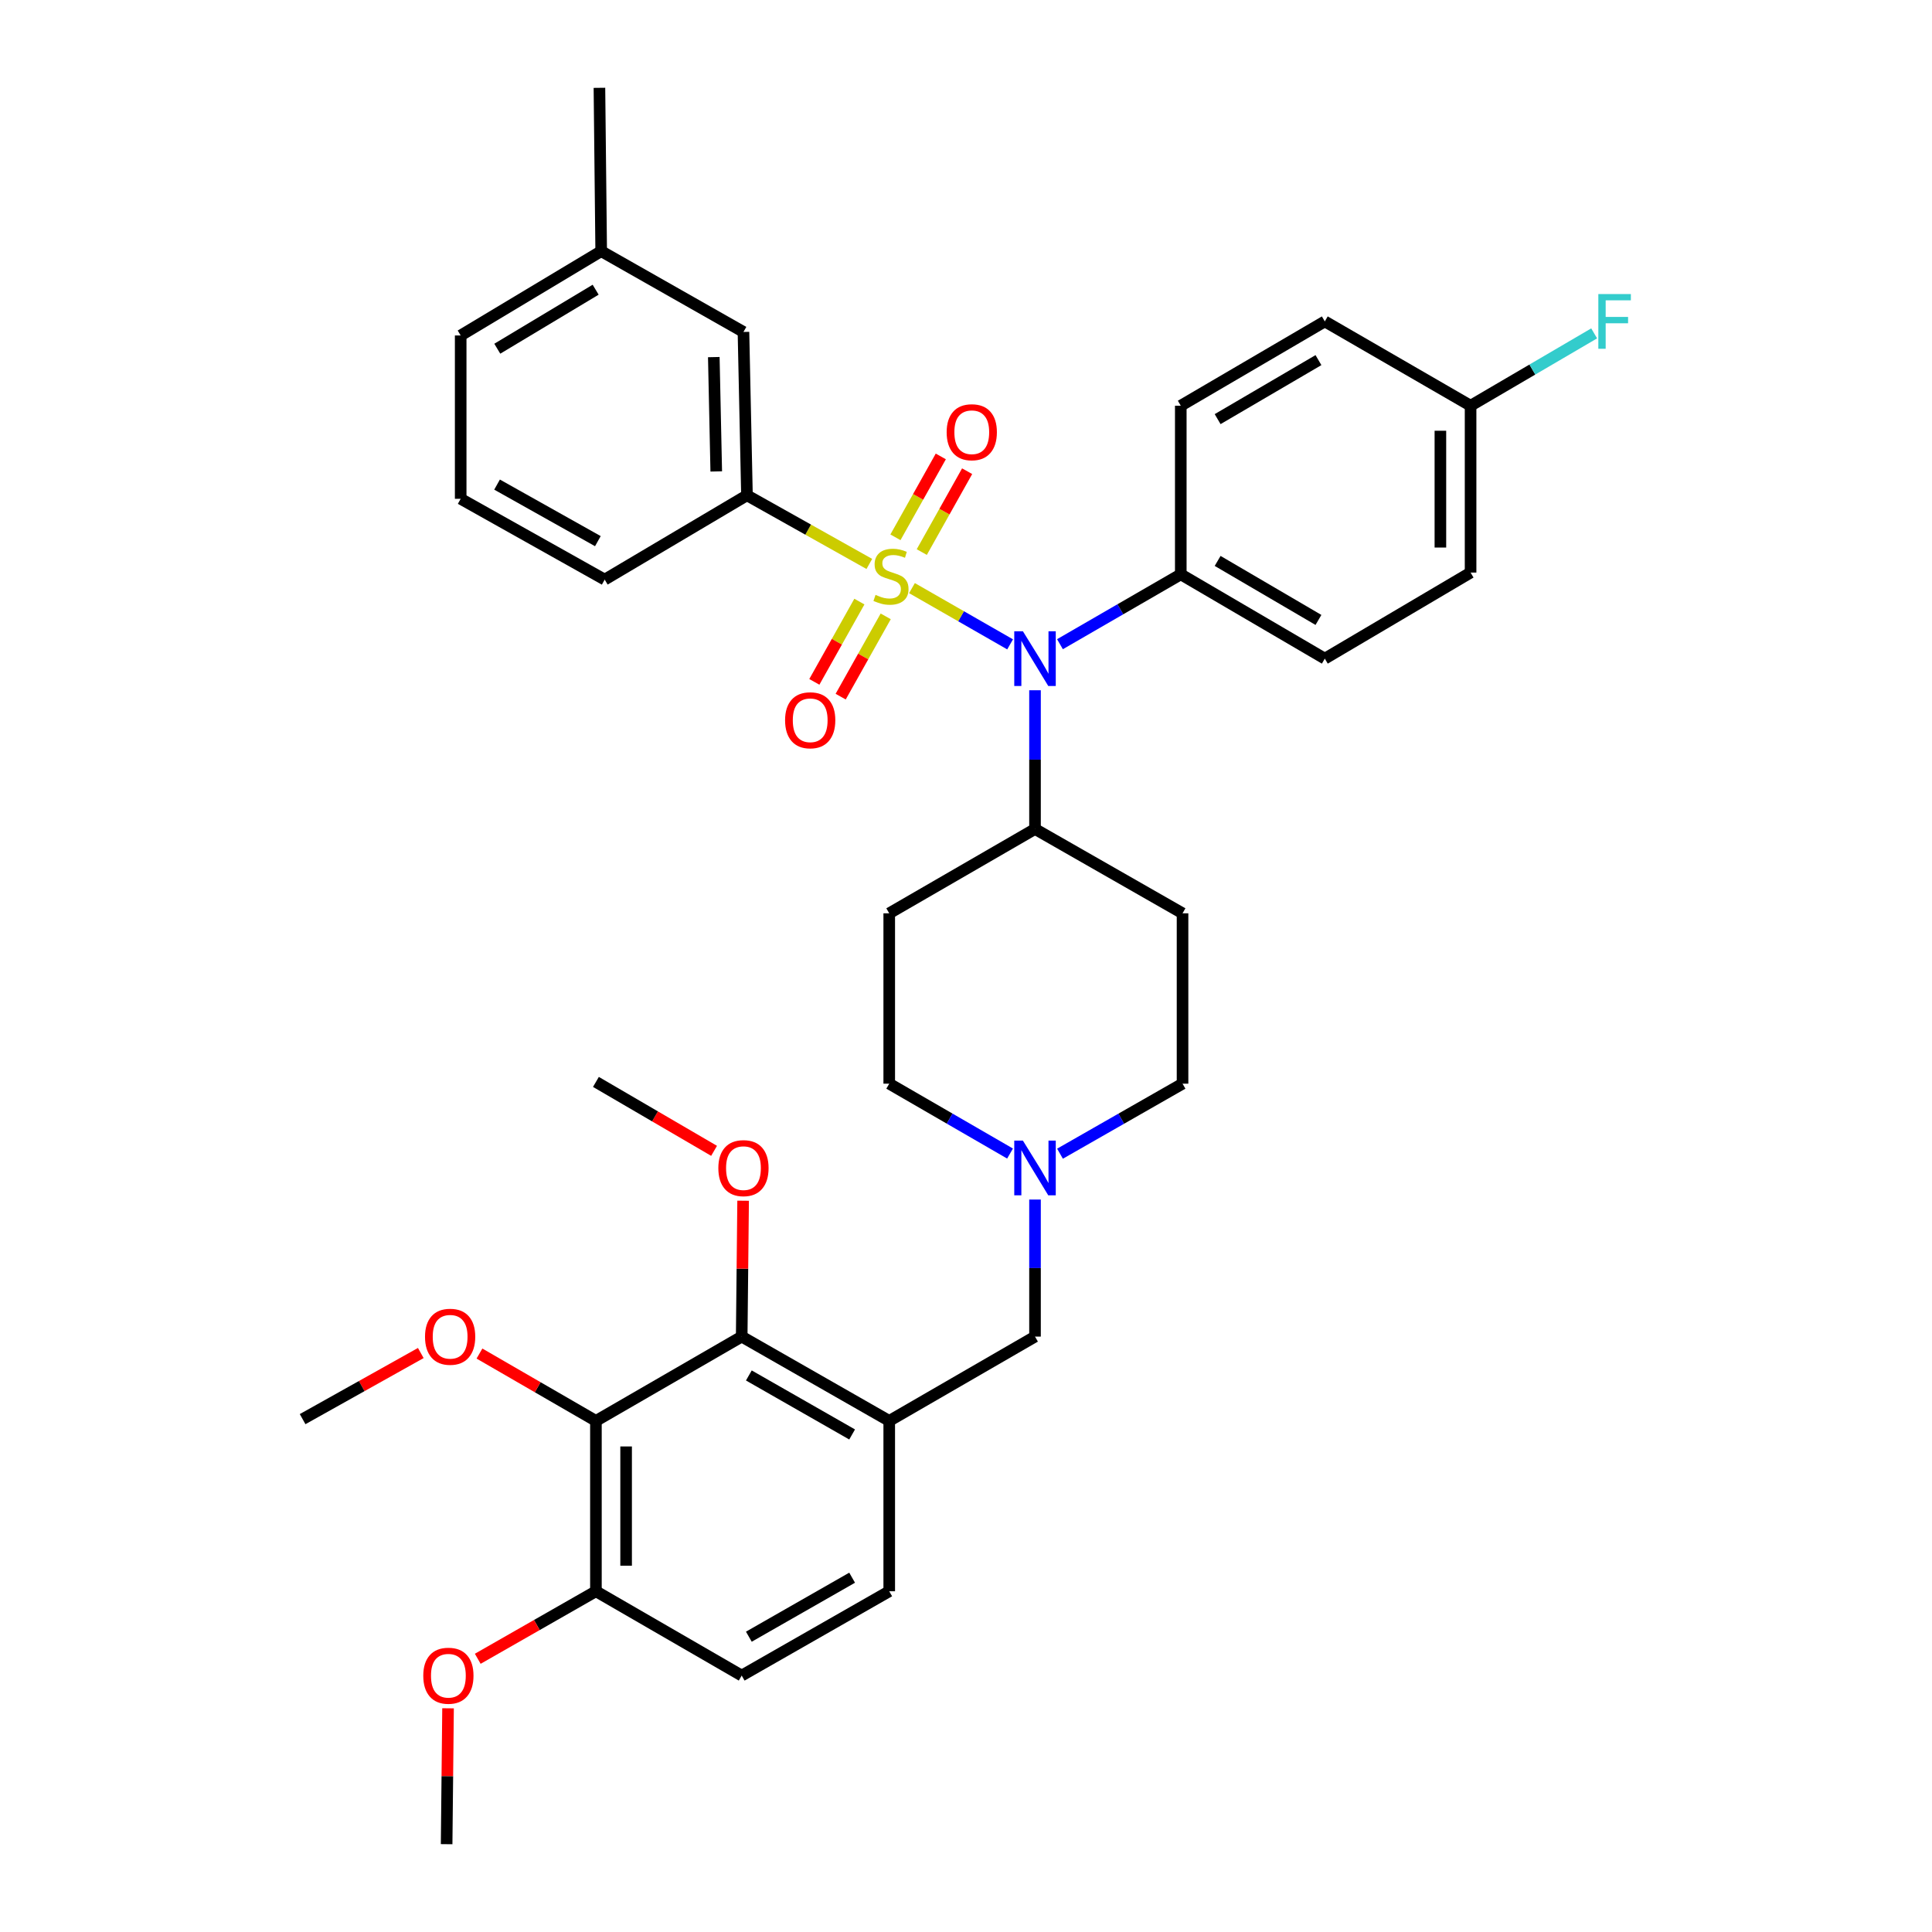 <?xml version='1.0' encoding='iso-8859-1'?>
<svg version='1.1' baseProfile='full'
              xmlns='http://www.w3.org/2000/svg'
                      xmlns:rdkit='http://www.rdkit.org/xml'
                      xmlns:xlink='http://www.w3.org/1999/xlink'
                  xml:space='preserve'
width='1000px' height='1000px' viewBox='0 0 1000 1000'>
<!-- END OF HEADER -->
<rect style='opacity:1.0;fill:#FFFFFF;stroke:none' width='1000' height='1000' x='0' y='0'> </rect>
<path class='bond-0' d='M 460.265,472.731 L 460.265,560.91' style='fill:none;fill-rule:evenodd;stroke:#000000;stroke-width:6px;stroke-linecap:butt;stroke-linejoin:miter;stroke-opacity:1' />
<path class='bond-1' d='M 460.265,472.731 L 535.718,429.088' style='fill:none;fill-rule:evenodd;stroke:#000000;stroke-width:6px;stroke-linecap:butt;stroke-linejoin:miter;stroke-opacity:1' />
<path class='bond-2' d='M 460.265,560.91 L 491.532,578.992' style='fill:none;fill-rule:evenodd;stroke:#000000;stroke-width:6px;stroke-linecap:butt;stroke-linejoin:miter;stroke-opacity:1' />
<path class='bond-2' d='M 491.532,578.992 L 522.799,597.073' style='fill:none;fill-rule:evenodd;stroke:#0000FF;stroke-width:6px;stroke-linecap:butt;stroke-linejoin:miter;stroke-opacity:1' />
<path class='bond-3' d='M 548.656,597.151 L 580.369,579.031' style='fill:none;fill-rule:evenodd;stroke:#0000FF;stroke-width:6px;stroke-linecap:butt;stroke-linejoin:miter;stroke-opacity:1' />
<path class='bond-3' d='M 580.369,579.031 L 612.082,560.91' style='fill:none;fill-rule:evenodd;stroke:#000000;stroke-width:6px;stroke-linecap:butt;stroke-linejoin:miter;stroke-opacity:1' />
<path class='bond-4' d='M 535.718,620.886 L 535.718,656.354' style='fill:none;fill-rule:evenodd;stroke:#0000FF;stroke-width:6px;stroke-linecap:butt;stroke-linejoin:miter;stroke-opacity:1' />
<path class='bond-4' d='M 535.718,656.354 L 535.718,691.821' style='fill:none;fill-rule:evenodd;stroke:#000000;stroke-width:6px;stroke-linecap:butt;stroke-linejoin:miter;stroke-opacity:1' />
<path class='bond-5' d='M 612.082,560.91 L 612.082,472.731' style='fill:none;fill-rule:evenodd;stroke:#000000;stroke-width:6px;stroke-linecap:butt;stroke-linejoin:miter;stroke-opacity:1' />
<path class='bond-6' d='M 612.082,472.731 L 535.718,429.088' style='fill:none;fill-rule:evenodd;stroke:#000000;stroke-width:6px;stroke-linecap:butt;stroke-linejoin:miter;stroke-opacity:1' />
<path class='bond-7' d='M 535.718,429.088 L 535.718,393.181' style='fill:none;fill-rule:evenodd;stroke:#000000;stroke-width:6px;stroke-linecap:butt;stroke-linejoin:miter;stroke-opacity:1' />
<path class='bond-7' d='M 535.718,393.181 L 535.718,357.273' style='fill:none;fill-rule:evenodd;stroke:#0000FF;stroke-width:6px;stroke-linecap:butt;stroke-linejoin:miter;stroke-opacity:1' />
<path class='bond-8' d='M 308.449,735.455 L 308.449,823.635' style='fill:none;fill-rule:evenodd;stroke:#000000;stroke-width:6px;stroke-linecap:butt;stroke-linejoin:miter;stroke-opacity:1' />
<path class='bond-8' d='M 324.076,748.682 L 324.076,810.408' style='fill:none;fill-rule:evenodd;stroke:#000000;stroke-width:6px;stroke-linecap:butt;stroke-linejoin:miter;stroke-opacity:1' />
<path class='bond-9' d='M 308.449,735.455 L 383.902,691.821' style='fill:none;fill-rule:evenodd;stroke:#000000;stroke-width:6px;stroke-linecap:butt;stroke-linejoin:miter;stroke-opacity:1' />
<path class='bond-10' d='M 308.449,735.455 L 278.308,718.027' style='fill:none;fill-rule:evenodd;stroke:#000000;stroke-width:6px;stroke-linecap:butt;stroke-linejoin:miter;stroke-opacity:1' />
<path class='bond-10' d='M 278.308,718.027 L 248.168,700.598' style='fill:none;fill-rule:evenodd;stroke:#FF0000;stroke-width:6px;stroke-linecap:butt;stroke-linejoin:miter;stroke-opacity:1' />
<path class='bond-11' d='M 535.718,691.821 L 460.265,735.455' style='fill:none;fill-rule:evenodd;stroke:#000000;stroke-width:6px;stroke-linecap:butt;stroke-linejoin:miter;stroke-opacity:1' />
<path class='bond-12' d='M 308.449,823.635 L 383.902,867.269' style='fill:none;fill-rule:evenodd;stroke:#000000;stroke-width:6px;stroke-linecap:butt;stroke-linejoin:miter;stroke-opacity:1' />
<path class='bond-13' d='M 308.449,823.635 L 277.867,841.11' style='fill:none;fill-rule:evenodd;stroke:#000000;stroke-width:6px;stroke-linecap:butt;stroke-linejoin:miter;stroke-opacity:1' />
<path class='bond-13' d='M 277.867,841.11 L 247.284,858.584' style='fill:none;fill-rule:evenodd;stroke:#FF0000;stroke-width:6px;stroke-linecap:butt;stroke-linejoin:miter;stroke-opacity:1' />
<path class='bond-14' d='M 522.83,333.522 L 497.432,318.965' style='fill:none;fill-rule:evenodd;stroke:#0000FF;stroke-width:6px;stroke-linecap:butt;stroke-linejoin:miter;stroke-opacity:1' />
<path class='bond-14' d='M 497.432,318.965 L 472.034,304.409' style='fill:none;fill-rule:evenodd;stroke:#CCCC00;stroke-width:6px;stroke-linecap:butt;stroke-linejoin:miter;stroke-opacity:1' />
<path class='bond-15' d='M 548.637,333.438 L 579.903,315.356' style='fill:none;fill-rule:evenodd;stroke:#0000FF;stroke-width:6px;stroke-linecap:butt;stroke-linejoin:miter;stroke-opacity:1' />
<path class='bond-15' d='M 579.903,315.356 L 611.17,297.275' style='fill:none;fill-rule:evenodd;stroke:#000000;stroke-width:6px;stroke-linecap:butt;stroke-linejoin:miter;stroke-opacity:1' />
<path class='bond-16' d='M 311.175,130.005 L 238.449,173.639' style='fill:none;fill-rule:evenodd;stroke:#000000;stroke-width:6px;stroke-linecap:butt;stroke-linejoin:miter;stroke-opacity:1' />
<path class='bond-16' d='M 308.306,149.95 L 257.398,180.494' style='fill:none;fill-rule:evenodd;stroke:#000000;stroke-width:6px;stroke-linecap:butt;stroke-linejoin:miter;stroke-opacity:1' />
<path class='bond-17' d='M 311.175,130.005 L 384.813,171.816' style='fill:none;fill-rule:evenodd;stroke:#000000;stroke-width:6px;stroke-linecap:butt;stroke-linejoin:miter;stroke-opacity:1' />
<path class='bond-18' d='M 311.175,130.005 L 310.264,45.455' style='fill:none;fill-rule:evenodd;stroke:#000000;stroke-width:6px;stroke-linecap:butt;stroke-linejoin:miter;stroke-opacity:1' />
<path class='bond-19' d='M 444.816,311.38 L 433.159,332.157' style='fill:none;fill-rule:evenodd;stroke:#CCCC00;stroke-width:6px;stroke-linecap:butt;stroke-linejoin:miter;stroke-opacity:1' />
<path class='bond-19' d='M 433.159,332.157 L 421.502,352.935' style='fill:none;fill-rule:evenodd;stroke:#FF0000;stroke-width:6px;stroke-linecap:butt;stroke-linejoin:miter;stroke-opacity:1' />
<path class='bond-19' d='M 458.444,319.026 L 446.788,339.804' style='fill:none;fill-rule:evenodd;stroke:#CCCC00;stroke-width:6px;stroke-linecap:butt;stroke-linejoin:miter;stroke-opacity:1' />
<path class='bond-19' d='M 446.788,339.804 L 435.131,360.581' style='fill:none;fill-rule:evenodd;stroke:#FF0000;stroke-width:6px;stroke-linecap:butt;stroke-linejoin:miter;stroke-opacity:1' />
<path class='bond-20' d='M 477.109,285.751 L 488.848,264.821' style='fill:none;fill-rule:evenodd;stroke:#CCCC00;stroke-width:6px;stroke-linecap:butt;stroke-linejoin:miter;stroke-opacity:1' />
<path class='bond-20' d='M 488.848,264.821 L 500.587,243.89' style='fill:none;fill-rule:evenodd;stroke:#FF0000;stroke-width:6px;stroke-linecap:butt;stroke-linejoin:miter;stroke-opacity:1' />
<path class='bond-20' d='M 463.48,278.107 L 475.219,257.176' style='fill:none;fill-rule:evenodd;stroke:#CCCC00;stroke-width:6px;stroke-linecap:butt;stroke-linejoin:miter;stroke-opacity:1' />
<path class='bond-20' d='M 475.219,257.176 L 486.958,236.246' style='fill:none;fill-rule:evenodd;stroke:#FF0000;stroke-width:6px;stroke-linecap:butt;stroke-linejoin:miter;stroke-opacity:1' />
<path class='bond-21' d='M 449.96,291.894 L 418.294,274.13' style='fill:none;fill-rule:evenodd;stroke:#CCCC00;stroke-width:6px;stroke-linecap:butt;stroke-linejoin:miter;stroke-opacity:1' />
<path class='bond-21' d='M 418.294,274.13 L 386.628,256.367' style='fill:none;fill-rule:evenodd;stroke:#000000;stroke-width:6px;stroke-linecap:butt;stroke-linejoin:miter;stroke-opacity:1' />
<path class='bond-22' d='M 238.449,173.639 L 238.449,258.181' style='fill:none;fill-rule:evenodd;stroke:#000000;stroke-width:6px;stroke-linecap:butt;stroke-linejoin:miter;stroke-opacity:1' />
<path class='bond-23' d='M 611.17,297.275 L 611.17,209.998' style='fill:none;fill-rule:evenodd;stroke:#000000;stroke-width:6px;stroke-linecap:butt;stroke-linejoin:miter;stroke-opacity:1' />
<path class='bond-24' d='M 611.17,297.275 L 685.719,340.909' style='fill:none;fill-rule:evenodd;stroke:#000000;stroke-width:6px;stroke-linecap:butt;stroke-linejoin:miter;stroke-opacity:1' />
<path class='bond-24' d='M 630.246,290.333 L 682.431,320.877' style='fill:none;fill-rule:evenodd;stroke:#000000;stroke-width:6px;stroke-linecap:butt;stroke-linejoin:miter;stroke-opacity:1' />
<path class='bond-25' d='M 761.172,209.998 L 761.172,296.363' style='fill:none;fill-rule:evenodd;stroke:#000000;stroke-width:6px;stroke-linecap:butt;stroke-linejoin:miter;stroke-opacity:1' />
<path class='bond-25' d='M 745.545,222.953 L 745.545,283.408' style='fill:none;fill-rule:evenodd;stroke:#000000;stroke-width:6px;stroke-linecap:butt;stroke-linejoin:miter;stroke-opacity:1' />
<path class='bond-26' d='M 761.172,209.998 L 793.152,191.277' style='fill:none;fill-rule:evenodd;stroke:#000000;stroke-width:6px;stroke-linecap:butt;stroke-linejoin:miter;stroke-opacity:1' />
<path class='bond-26' d='M 793.152,191.277 L 825.133,172.557' style='fill:none;fill-rule:evenodd;stroke:#33CCCC;stroke-width:6px;stroke-linecap:butt;stroke-linejoin:miter;stroke-opacity:1' />
<path class='bond-27' d='M 761.172,209.998 L 685.719,166.364' style='fill:none;fill-rule:evenodd;stroke:#000000;stroke-width:6px;stroke-linecap:butt;stroke-linejoin:miter;stroke-opacity:1' />
<path class='bond-28' d='M 611.17,209.998 L 685.719,166.364' style='fill:none;fill-rule:evenodd;stroke:#000000;stroke-width:6px;stroke-linecap:butt;stroke-linejoin:miter;stroke-opacity:1' />
<path class='bond-28' d='M 630.246,216.94 L 682.431,186.396' style='fill:none;fill-rule:evenodd;stroke:#000000;stroke-width:6px;stroke-linecap:butt;stroke-linejoin:miter;stroke-opacity:1' />
<path class='bond-29' d='M 685.719,340.909 L 761.172,296.363' style='fill:none;fill-rule:evenodd;stroke:#000000;stroke-width:6px;stroke-linecap:butt;stroke-linejoin:miter;stroke-opacity:1' />
<path class='bond-30' d='M 238.449,258.181 L 312.99,300.001' style='fill:none;fill-rule:evenodd;stroke:#000000;stroke-width:6px;stroke-linecap:butt;stroke-linejoin:miter;stroke-opacity:1' />
<path class='bond-30' d='M 257.276,250.825 L 309.455,280.099' style='fill:none;fill-rule:evenodd;stroke:#000000;stroke-width:6px;stroke-linecap:butt;stroke-linejoin:miter;stroke-opacity:1' />
<path class='bond-31' d='M 312.99,300.001 L 386.628,256.367' style='fill:none;fill-rule:evenodd;stroke:#000000;stroke-width:6px;stroke-linecap:butt;stroke-linejoin:miter;stroke-opacity:1' />
<path class='bond-32' d='M 386.628,256.367 L 384.813,171.816' style='fill:none;fill-rule:evenodd;stroke:#000000;stroke-width:6px;stroke-linecap:butt;stroke-linejoin:miter;stroke-opacity:1' />
<path class='bond-32' d='M 370.732,244.019 L 369.462,184.834' style='fill:none;fill-rule:evenodd;stroke:#000000;stroke-width:6px;stroke-linecap:butt;stroke-linejoin:miter;stroke-opacity:1' />
<path class='bond-33' d='M 383.902,867.269 L 460.265,823.635' style='fill:none;fill-rule:evenodd;stroke:#000000;stroke-width:6px;stroke-linecap:butt;stroke-linejoin:miter;stroke-opacity:1' />
<path class='bond-33' d='M 387.603,847.155 L 441.058,816.612' style='fill:none;fill-rule:evenodd;stroke:#000000;stroke-width:6px;stroke-linecap:butt;stroke-linejoin:miter;stroke-opacity:1' />
<path class='bond-34' d='M 460.265,823.635 L 460.265,735.455' style='fill:none;fill-rule:evenodd;stroke:#000000;stroke-width:6px;stroke-linecap:butt;stroke-linejoin:miter;stroke-opacity:1' />
<path class='bond-35' d='M 460.265,735.455 L 383.902,691.821' style='fill:none;fill-rule:evenodd;stroke:#000000;stroke-width:6px;stroke-linecap:butt;stroke-linejoin:miter;stroke-opacity:1' />
<path class='bond-35' d='M 441.058,742.478 L 387.603,711.934' style='fill:none;fill-rule:evenodd;stroke:#000000;stroke-width:6px;stroke-linecap:butt;stroke-linejoin:miter;stroke-opacity:1' />
<path class='bond-36' d='M 383.902,691.821 L 384.269,656.654' style='fill:none;fill-rule:evenodd;stroke:#000000;stroke-width:6px;stroke-linecap:butt;stroke-linejoin:miter;stroke-opacity:1' />
<path class='bond-36' d='M 384.269,656.654 L 384.636,621.487' style='fill:none;fill-rule:evenodd;stroke:#FF0000;stroke-width:6px;stroke-linecap:butt;stroke-linejoin:miter;stroke-opacity:1' />
<path class='bond-37' d='M 217.801,700.319 L 187.217,717.431' style='fill:none;fill-rule:evenodd;stroke:#FF0000;stroke-width:6px;stroke-linecap:butt;stroke-linejoin:miter;stroke-opacity:1' />
<path class='bond-37' d='M 187.217,717.431 L 156.633,734.544' style='fill:none;fill-rule:evenodd;stroke:#000000;stroke-width:6px;stroke-linecap:butt;stroke-linejoin:miter;stroke-opacity:1' />
<path class='bond-38' d='M 231.908,884.211 L 231.541,919.378' style='fill:none;fill-rule:evenodd;stroke:#FF0000;stroke-width:6px;stroke-linecap:butt;stroke-linejoin:miter;stroke-opacity:1' />
<path class='bond-38' d='M 231.541,919.378 L 231.174,954.545' style='fill:none;fill-rule:evenodd;stroke:#000000;stroke-width:6px;stroke-linecap:butt;stroke-linejoin:miter;stroke-opacity:1' />
<path class='bond-39' d='M 369.603,595.672 L 339.026,577.835' style='fill:none;fill-rule:evenodd;stroke:#FF0000;stroke-width:6px;stroke-linecap:butt;stroke-linejoin:miter;stroke-opacity:1' />
<path class='bond-39' d='M 339.026,577.835 L 308.449,559.999' style='fill:none;fill-rule:evenodd;stroke:#000000;stroke-width:6px;stroke-linecap:butt;stroke-linejoin:miter;stroke-opacity:1' />
<path  class='atom-2' d='M 529.458 590.384
L 538.738 605.384
Q 539.658 606.864, 541.138 609.544
Q 542.618 612.224, 542.698 612.384
L 542.698 590.384
L 546.458 590.384
L 546.458 618.704
L 542.578 618.704
L 532.618 602.304
Q 531.458 600.384, 530.218 598.184
Q 529.018 595.984, 528.658 595.304
L 528.658 618.704
L 524.978 618.704
L 524.978 590.384
L 529.458 590.384
' fill='#0000FF'/>
<path  class='atom-9' d='M 529.458 326.749
L 538.738 341.749
Q 539.658 343.229, 541.138 345.909
Q 542.618 348.589, 542.698 348.749
L 542.698 326.749
L 546.458 326.749
L 546.458 355.069
L 542.578 355.069
L 532.618 338.669
Q 531.458 336.749, 530.218 334.549
Q 529.018 332.349, 528.658 331.669
L 528.658 355.069
L 524.978 355.069
L 524.978 326.749
L 529.458 326.749
' fill='#0000FF'/>
<path  class='atom-11' d='M 453.177 307.906
Q 453.497 308.026, 454.817 308.586
Q 456.137 309.146, 457.577 309.506
Q 459.057 309.826, 460.497 309.826
Q 463.177 309.826, 464.737 308.546
Q 466.297 307.226, 466.297 304.946
Q 466.297 303.386, 465.497 302.426
Q 464.737 301.466, 463.537 300.946
Q 462.337 300.426, 460.337 299.826
Q 457.817 299.066, 456.297 298.346
Q 454.817 297.626, 453.737 296.106
Q 452.697 294.586, 452.697 292.026
Q 452.697 288.466, 455.097 286.266
Q 457.537 284.066, 462.337 284.066
Q 465.617 284.066, 469.337 285.626
L 468.417 288.706
Q 465.017 287.306, 462.457 287.306
Q 459.697 287.306, 458.177 288.466
Q 456.657 289.586, 456.697 291.546
Q 456.697 293.066, 457.457 293.986
Q 458.257 294.906, 459.377 295.426
Q 460.537 295.946, 462.457 296.546
Q 465.017 297.346, 466.537 298.146
Q 468.057 298.946, 469.137 300.586
Q 470.257 302.186, 470.257 304.946
Q 470.257 308.866, 467.617 310.986
Q 465.017 313.066, 460.657 313.066
Q 458.137 313.066, 456.217 312.506
Q 454.337 311.986, 452.097 311.066
L 453.177 307.906
' fill='#CCCC00'/>
<path  class='atom-12' d='M 406.357 372.807
Q 406.357 366.007, 409.717 362.207
Q 413.077 358.407, 419.357 358.407
Q 425.637 358.407, 428.997 362.207
Q 432.357 366.007, 432.357 372.807
Q 432.357 379.687, 428.957 383.607
Q 425.557 387.487, 419.357 387.487
Q 413.117 387.487, 409.717 383.607
Q 406.357 379.727, 406.357 372.807
M 419.357 384.287
Q 423.677 384.287, 425.997 381.407
Q 428.357 378.487, 428.357 372.807
Q 428.357 367.247, 425.997 364.447
Q 423.677 361.607, 419.357 361.607
Q 415.037 361.607, 412.677 364.407
Q 410.357 367.207, 410.357 372.807
Q 410.357 378.527, 412.677 381.407
Q 415.037 384.287, 419.357 384.287
' fill='#FF0000'/>
<path  class='atom-13' d='M 489.988 223.717
Q 489.988 216.917, 493.348 213.117
Q 496.708 209.317, 502.988 209.317
Q 509.268 209.317, 512.628 213.117
Q 515.988 216.917, 515.988 223.717
Q 515.988 230.597, 512.588 234.517
Q 509.188 238.397, 502.988 238.397
Q 496.748 238.397, 493.348 234.517
Q 489.988 230.637, 489.988 223.717
M 502.988 235.197
Q 507.308 235.197, 509.628 232.317
Q 511.988 229.397, 511.988 223.717
Q 511.988 218.157, 509.628 215.357
Q 507.308 212.517, 502.988 212.517
Q 498.668 212.517, 496.308 215.317
Q 493.988 218.117, 493.988 223.717
Q 493.988 229.437, 496.308 232.317
Q 498.668 235.197, 502.988 235.197
' fill='#FF0000'/>
<path  class='atom-17' d='M 827.292 152.204
L 844.132 152.204
L 844.132 155.444
L 831.092 155.444
L 831.092 164.044
L 842.692 164.044
L 842.692 167.324
L 831.092 167.324
L 831.092 180.524
L 827.292 180.524
L 827.292 152.204
' fill='#33CCCC'/>
<path  class='atom-31' d='M 219.988 691.901
Q 219.988 685.101, 223.348 681.301
Q 226.708 677.501, 232.988 677.501
Q 239.268 677.501, 242.628 681.301
Q 245.988 685.101, 245.988 691.901
Q 245.988 698.781, 242.588 702.701
Q 239.188 706.581, 232.988 706.581
Q 226.748 706.581, 223.348 702.701
Q 219.988 698.821, 219.988 691.901
M 232.988 703.381
Q 237.308 703.381, 239.628 700.501
Q 241.988 697.581, 241.988 691.901
Q 241.988 686.341, 239.628 683.541
Q 237.308 680.701, 232.988 680.701
Q 228.668 680.701, 226.308 683.501
Q 223.988 686.301, 223.988 691.901
Q 223.988 697.621, 226.308 700.501
Q 228.668 703.381, 232.988 703.381
' fill='#FF0000'/>
<path  class='atom-33' d='M 219.085 867.349
Q 219.085 860.549, 222.445 856.749
Q 225.805 852.949, 232.085 852.949
Q 238.365 852.949, 241.725 856.749
Q 245.085 860.549, 245.085 867.349
Q 245.085 874.229, 241.685 878.149
Q 238.285 882.029, 232.085 882.029
Q 225.845 882.029, 222.445 878.149
Q 219.085 874.269, 219.085 867.349
M 232.085 878.829
Q 236.405 878.829, 238.725 875.949
Q 241.085 873.029, 241.085 867.349
Q 241.085 861.789, 238.725 858.989
Q 236.405 856.149, 232.085 856.149
Q 227.765 856.149, 225.405 858.949
Q 223.085 861.749, 223.085 867.349
Q 223.085 873.069, 225.405 875.949
Q 227.765 878.829, 232.085 878.829
' fill='#FF0000'/>
<path  class='atom-35' d='M 371.813 604.624
Q 371.813 597.824, 375.173 594.024
Q 378.533 590.224, 384.813 590.224
Q 391.093 590.224, 394.453 594.024
Q 397.813 597.824, 397.813 604.624
Q 397.813 611.504, 394.413 615.424
Q 391.013 619.304, 384.813 619.304
Q 378.573 619.304, 375.173 615.424
Q 371.813 611.544, 371.813 604.624
M 384.813 616.104
Q 389.133 616.104, 391.453 613.224
Q 393.813 610.304, 393.813 604.624
Q 393.813 599.064, 391.453 596.264
Q 389.133 593.424, 384.813 593.424
Q 380.493 593.424, 378.133 596.224
Q 375.813 599.024, 375.813 604.624
Q 375.813 610.344, 378.133 613.224
Q 380.493 616.104, 384.813 616.104
' fill='#FF0000'/>
</svg>
